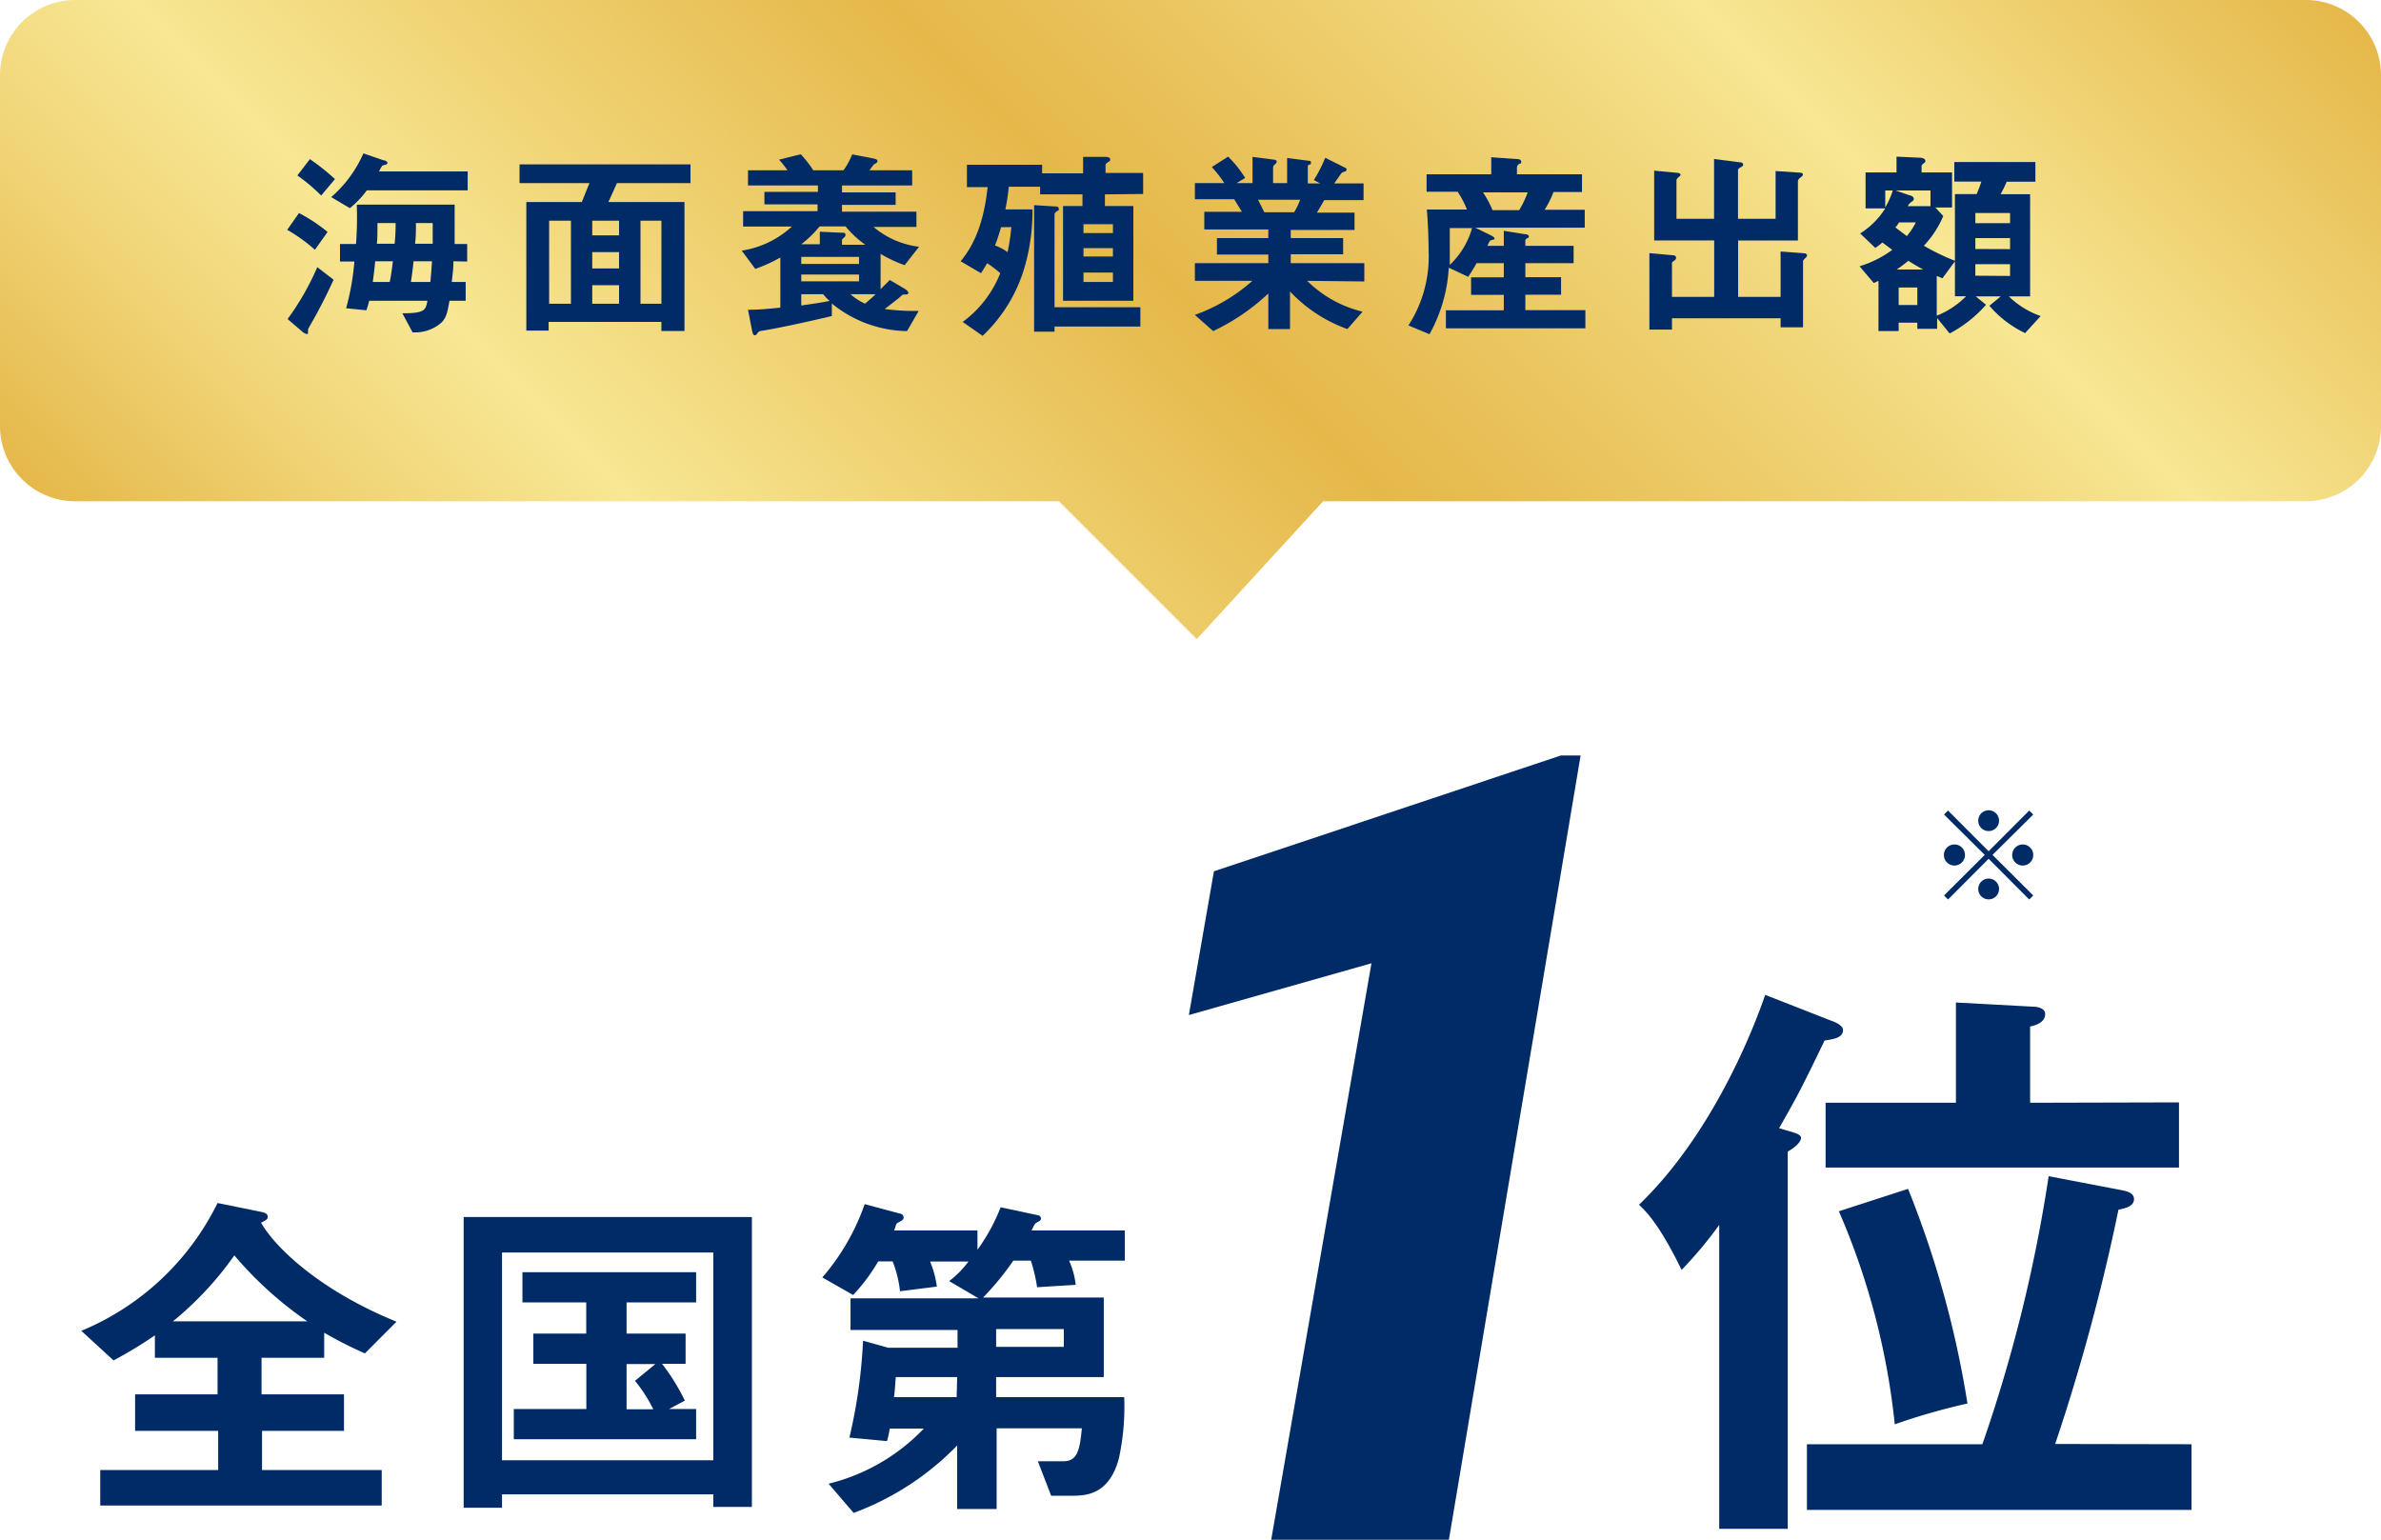 <svg xmlns="http://www.w3.org/2000/svg" xmlns:xlink="http://www.w3.org/1999/xlink" width="190" height="122.87" viewBox="0 0 190 122.87">
  <defs>
    <style>
      .cls-1 {
        fill: url(#名称未設定グラデーション_8);
      }

      .cls-2 {
        fill: #002b66;
      }
    </style>
    <linearGradient id="名称未設定グラデーション_8" data-name="名称未設定グラデーション 8" x1="39.26" y1="75.74" x2="150.74" y2="-35.74" gradientUnits="userSpaceOnUse">
      <stop offset="0" stop-color="#e5b84a"/>
      <stop offset="0.11" stop-color="#f0d375"/>
      <stop offset="0.21" stop-color="#f8e794"/>
      <stop offset="0.32" stop-color="#f0d374"/>
      <stop offset="0.48" stop-color="#e5b84a"/>
      <stop offset="0.55" stop-color="#e9c159"/>
      <stop offset="0.7" stop-color="#f2d97e"/>
      <stop offset="0.77" stop-color="#f8e794"/>
      <stop offset="1" stop-color="#e5b84a"/>
    </linearGradient>
  </defs>
  <g id="レイヤー_2" data-name="レイヤー 2">
    <g id="デザイン">
      <path class="cls-1" d="M184,0H6A6,6,0,0,0,0,6V34a6,6,0,0,0,6,6H84.5l11,11,10.08-11H184a6,6,0,0,0,6-6V6A6,6,0,0,0,184,0Z"/>
      <path class="cls-2" d="M115.62,122.87H101.44l8-46L94.87,81l2-11.47,27.68-9.24,1.58,0Z"/>
      <path class="cls-2" d="M29.12,108a32,32,0,0,1-3.25-1.65v2h-5v2.92h6.58v2.91H20.91v3.13h9.55v2.83H8v-2.83h9.41v-3.13H10.78v-2.91h6.58v-2.92h-5v-1.79a33,33,0,0,1-3.3,2L6.49,106.2A21.12,21.12,0,0,0,17.36,96l3.44.7c.48.09.56.23.56.39s0,.23-.53.48c1.2,2.1,4.87,5.49,10.81,7.9ZM18.7,100.18a26.18,26.18,0,0,1-4.9,5.26H24.52A29.6,29.6,0,0,1,18.7,100.18Z"/>
      <path class="cls-2" d="M56.92,120.25v-1H40.06v1.07H37V97.12h23v23.13Zm0-20.3H40.06v16.58H56.92ZM41,114.85v-2.41h5.79v-3.61H42.56v-2.41h4.22v-2.49H41.69v-2.41H55.55v2.41H50v2.49h4.71v2.41H52.83a16.84,16.84,0,0,1,1.82,2.94l-1.26.67h2.16v2.41Zm9-6v3.61h2.13a11.61,11.61,0,0,0-1.46-2.27l1.63-1.34Z"/>
      <path class="cls-2" d="M85.31,100.6a6.37,6.37,0,0,1,.53,1.93l-3.08.19a13.11,13.11,0,0,0-.5-2.12h-1.4a22.56,22.56,0,0,1-2.41,2.94h9.63v6.35H79.49v1.6H89.71a19.52,19.52,0,0,1-.42,4.87c-.79,3-2.72,3-3.84,3H83.88l-1.06-2.75h2c1.12,0,1.34-.78,1.51-2.63h-6.8v6.44H76.38v-5.07a22.28,22.28,0,0,1-8.26,5.38l-2-2.33A15.64,15.64,0,0,0,73.72,114H71a7.41,7.41,0,0,1-.22,1l-3-.28a41.74,41.74,0,0,0,1.09-7.73l2,.56h5.54v-1.42H67.87v-2.52H78.09l-2.35-1.38a7.6,7.6,0,0,0,1.54-1.56H74.22a8,8,0,0,1,.54,2l-2.94.37a9.11,9.11,0,0,0-.59-2.38H70.08a14.64,14.64,0,0,1-2,2.68l-2.46-1.4A17.94,17.94,0,0,0,69,96.09l2.8.75a.34.34,0,0,1,.31.31c0,.17-.14.25-.4.39s-.16.14-.36.65H78v1.54a15.1,15.1,0,0,0,1.85-3.39l3,.64c.08,0,.22.12.22.26s-.14.22-.31.3-.22.17-.44.65h7.44v2.41Zm-8.93,9.29h-4.9c-.08,1.07-.08,1.15-.14,1.6h5Zm8.51-3.83h-5.4v1.42h5.4Z"/>
      <path class="cls-2" d="M142.72,90.25c.46.14,1,.27,1,.55s-.36.69-1.06,1.1V122h-5.47V97.75a32.94,32.94,0,0,1-3,3.59c-1.75-3.59-2.81-4.65-3.4-5.2,5.84-5.62,9.11-13.94,10.07-16.75l5.29,2.07c.28.09.92.37.92.74,0,.6-.73.73-1.47.83-1.93,4-2.16,4.41-3.63,7Zm32.16,25v5.24H144.19v-5.24h14a119.2,119.2,0,0,0,5.29-21.39l5.75,1.1c.42.09,1.06.19,1.06.74s-.69.73-1.24.83A160,160,0,0,1,164,115.23Zm-1-27.28v5.2h-28.2V88h10.4v-8l6.12.33c.32,0,1,.09,1,.59,0,.65-.69.88-1.2,1V88Zm-21.62,6.9A78.92,78.92,0,0,1,157,112a51.69,51.69,0,0,0-5.8,1.66,57.53,57.53,0,0,0-4.46-17Z"/>
      <path class="cls-2" d="M25.13,19.93a13.22,13.22,0,0,0-2.21-1.59L23.86,17a13.18,13.18,0,0,1,2.28,1.51Zm-.5,6.24c-.05.09-.05.13-.05.35,0,.06,0,.14-.08.14a.78.78,0,0,1-.38-.2l-1.17-1a21.23,21.23,0,0,0,2.37-4.14l1.3,1A41.59,41.59,0,0,1,24.63,26.17Zm1-10.57A15.08,15.08,0,0,0,23.73,14l1-1.3a17.82,17.82,0,0,1,2,1.59Zm3.64-.41a7.37,7.37,0,0,1-1.35,1.42l-1.49-.88A9.91,9.91,0,0,0,29,12.24l1.6.55c.15,0,.32.12.32.2s-.08.13-.13.15a1,1,0,0,0-.29.09,2.85,2.85,0,0,0-.25.45h7.07v1.51Zm6.91,5.66c0,.64-.05.92-.13,1.65h1.11V24H35.87c-.18,1-.27,1.36-.64,1.74a3.19,3.19,0,0,1-2.31.78L32.11,25c1.79,0,1.85-.24,2-1H29.46c-.09.36-.11.41-.22.76l-1.62-.16a20.16,20.16,0,0,0,.66-3.73H27.13v-1.4h1.28a28.07,28.07,0,0,0,.06-3.14h7.81c0,1,0,1.5,0,3.14h1v1.4Zm-6.24,0c-.08.87-.16,1.36-.19,1.65H31.1c.13-.6.22-1.39.25-1.65Zm.18-3.05c0,.68,0,1.36-.05,1.65h1.42a14.67,14.67,0,0,0,.08-1.65ZM33,20.85q-.08.84-.21,1.65h1.55c.06-.59.1-1.13.13-1.65Zm.19-3.05c0,.68,0,1.1-.07,1.65h1.41c0-.89,0-1.19,0-1.65Z"/>
      <path class="cls-2" d="M49.23,14.61c-.24.56-.52,1.15-.68,1.51h6.07V26.41H52.78v-.72h-9v.69H42V16.12h4.43c.34-.84.45-1.14.61-1.51H41.46V13.12H55.1v1.49Zm-3.67,3H43.82v6.63h1.74Zm3.84,0H47.26v1.17H49.4Zm0,2.51H47.26v1.3H49.4Zm0,2.64H47.26v1.48H49.4Zm3.38-5.15H51.11v6.63h1.67Z"/>
      <path class="cls-2" d="M72.19,21.16a10.77,10.77,0,0,1-1.92-.9V23.1c0-.05.52-.52.73-.76l1.22.72c.11.07.27.21.27.31s-.13.13-.19.13c-.22,0-.29,0-.38.11s-.87.7-1.32,1.05a17.72,17.72,0,0,0,2.71.15l-.93,1.61a9.68,9.68,0,0,1-6-2.2l0,1c-.78.19-4.32,1-5.63,1.18a.45.45,0,0,0-.35.26.39.39,0,0,1-.16.1c-.13,0-.18-.16-.23-.39l-.32-1.65c.91,0,1.63-.08,2.58-.17v-4a12.94,12.94,0,0,1-2,.91L59.19,20a7.61,7.61,0,0,0,4-1.92H59.3V16.85h5.94v-.54H61v-1h4.27V14.8H59.69V13.59h3.15a9.41,9.41,0,0,0-.67-.85l1.73-.43a9.21,9.21,0,0,1,1,1.28h2.41A5.79,5.79,0,0,0,68,12.32l1.38.26c.49.1.64.13.64.27s-.13.18-.29.27l-.35.47h3.41V14.8H67.19v.55h4.28v1H67.19v.54h5.94v1.22H69.71a6.87,6.87,0,0,0,3.63,1.58Zm-4.71-3.09H65.4a8.62,8.62,0,0,1-1.46,1.42h1.48v-1l1.65.08c.32,0,.4,0,.4.18s-.28.3-.28.38v.4h1.86A7.9,7.9,0,0,1,67.48,18.07Zm1.07,2.43H63.94v.56h4.61Zm0,1.41H63.94v.54h4.61Zm-2.86,1.57H63.94v.9c.77-.12,1.52-.21,2.26-.37A3.62,3.62,0,0,1,65.69,23.48Zm2.18,0a4.31,4.31,0,0,0,1.16.75c.47-.4.53-.45.84-.75Z"/>
      <path class="cls-2" d="M88.17,15.51v.93h2.27V24H84.83V16.44h1.55v-.93H83V14.9H80.5c-.08.85-.21,1.47-.27,1.81h2.16A16.08,16.08,0,0,1,81.85,21a12.22,12.22,0,0,1-3.44,5.8l-1.59-1.11a8.87,8.87,0,0,0,3-3.89A9.58,9.58,0,0,0,78.77,21c-.09.16-.22.4-.49.8l-1.62-.95c.69-.86,1.78-2.4,2.15-5.92H77.16V13.15h6v.68h3.27V12.52l1.74,0c.1,0,.42,0,.42.2s-.13.16-.16.2-.21.16-.21.22v.66h3v1.68Zm-8.29,2.62a15.27,15.27,0,0,1-.48,1.46,3.83,3.83,0,0,1,1,.53,14.6,14.6,0,0,0,.3-2Zm4.27,7.93v.41H82.52V16.37l1.57.1c.21,0,.4,0,.4.19s0,.11-.1.16-.24.21-.24.27v7.43H91v1.54Zm4.66-8.17H86.46v.71h2.35Zm0,1.91H86.46v.67h2.35Zm0,1.95H86.46v.75h2.35Z"/>
      <path class="cls-2" d="M104.31,22.41a9.38,9.38,0,0,0,4.42,2.46l-1.21,1.39a11.72,11.72,0,0,1-4.58-3v3h-1.73V23.42a17.05,17.05,0,0,1-4.4,3l-1.46-1.29a14,14,0,0,0,4.59-2.72H95.35V21h5.86v-.69h-4.1V19h4.1v-.69H96.1V16.9h3c-.4-.66-.45-.74-.61-1H95.35V14.61H97.7a9.85,9.85,0,0,0-1-1.28L98,12.5a8.75,8.75,0,0,1,1.36,1.7l-.67.41h1.26V12.52l1.78.23a.18.18,0,0,1,.15.15c0,.09-.08.16-.13.21a.33.33,0,0,0-.16.25v1.25h1.12v-2l1.73.22c.08,0,.17,0,.17.15s0,.11-.13.16-.12.09-.12.17v1.33h1l-.52-.27a10.69,10.69,0,0,0,.91-1.78l1.6.8a.16.16,0,0,1,.11.13.21.21,0,0,1-.09.15,1,1,0,0,0-.32.14s-.49.7-.58.83h2.34v1.33h-3.14c-.21.38-.37.64-.58,1h3v1.38h-5.09V19h4.18v1.29h-4.18V21h5.87v1.46Zm-3.92-6.47.5,1h2.38a5.73,5.73,0,0,0,.48-1Z"/>
      <path class="cls-2" d="M115.38,26.2V24.76H120V23.53h-2.61v-1.4H120V21h-2.17c-.19.34-.4.69-.67,1.09l-1.55-.73a12.3,12.3,0,0,1-1.54,5.31l-1.68-.7A10.11,10.11,0,0,0,114,20c0-.27,0-1.49-.14-3.28h3.2a7.84,7.84,0,0,0-.74-1.42h-2.48V13.91H119V12.55l2,.14c.08,0,.39,0,.39.21s-.1.14-.15.17-.19.15-.19.28v.56h5.19v1.41h-2.27a7.82,7.82,0,0,1-.71,1.42h3.2v1.43h-8.74l1.27.62c.2.11.27.18.27.24s0,.06,0,.06-.27.08-.32.1-.08.06-.25.43H120v-1.2l1.63.26c.16,0,.37.06.37.19s-.08.11-.13.14-.15.1-.15.18v.43h3.85V21h-3.85v1.12h2.85v1.4h-2.85v1.23h4.79V26.2Zm.31-8c0,1.64,0,2.28,0,2.94a6.49,6.49,0,0,0,1.78-2.94Zm2.65-2.85a7.91,7.91,0,0,1,.76,1.42h2.13a8.2,8.2,0,0,0,.68-1.42Z"/>
      <path class="cls-2" d="M144.11,20.55c-.19.19-.23.22-.23.32v5.25h-1.79V25.4h-8.67v.9h-1.8V20.2l1.88.17c.14,0,.25.08.25.2a.28.28,0,0,1-.14.22c-.19.14-.19.16-.19.21v2.69h3.37v-4.5H132V13.62l1.92.18c.06,0,.18.06.18.14s-.1.16-.15.19-.17.19-.17.23v3.1h3V12.69l2.12.27c.09,0,.2.07.2.18s-.08.14-.16.19-.25.13-.25.23v3.9h3V13.65l1.95.13c.12,0,.23.05.23.14s-.1.16-.11.18c-.18.13-.29.22-.29.4v4.69H138.7v4.5h3.39V20.07l1.89.14c.13,0,.22.1.22.16A.28.28,0,0,1,144.11,20.55Z"/>
      <path class="cls-2" d="M148.44,18.63a6.41,6.41,0,0,0,2-2h-1.57V13.76h2.47V12.5l1.74.08c.29,0,.56.06.56.27a.14.14,0,0,1-.06.13s-.24.17-.24.24v.54h2.43v2.8h-1.33l.63.68a8.06,8.06,0,0,1-1.55,2.37,17.84,17.84,0,0,0,2.48,1.2V15.49h1.73a9.3,9.3,0,0,0,.38-1h-2.16V12.93h6.47V14.5h-2.29c-.19.45-.26.56-.48,1H162v8.15H160.3a6.85,6.85,0,0,0,2.54,1.57l-1.24,1.36a8.68,8.68,0,0,1-2.85-2.18l.91-.75h-2l.82.67a10.15,10.15,0,0,1-2.9,2.29l-1-1.23v.86H153v-.49h-1.49v.67H149.9v-4a2.48,2.48,0,0,0-.37.17l-1.14-1.34A8.64,8.64,0,0,0,151,19.94l-.79-.59a4.48,4.48,0,0,1-.57.43Zm2-2.08a6.24,6.24,0,0,0,.6-1.35h-.6Zm1.1,1.2a2.32,2.32,0,0,1-.29.4l.91.69a5.46,5.46,0,0,0,.72-1.09Zm2.51-1.3V15.2h-2.78l1.15.4c.11,0,.3.13.3.26a.23.23,0,0,1-.14.21,1.27,1.27,0,0,0-.35.38Zm-.57,5.06c-.21-.11-.52-.27-1.2-.7a10.66,10.66,0,0,1-.93.7ZM153,24.34v-1.4h-1.49v1.4Zm2-2.13-.45-.19v3.17a6.74,6.74,0,0,0,2.34-1.55H156V20.85Zm5.4-4.4V17h-2.77v.81Zm0,2.07V19h-2.77v.87Zm0,2.14v-.94h-2.77V22Z"/>
      <path class="cls-2" d="M155.45,71.78l-.32-.32,3.25-3.24L155.13,65l.32-.32,3.24,3.25,3.24-3.25.32.32L159,68.22l3.25,3.24-.32.32-3.24-3.25Zm1.35-3.56a.84.84,0,1,1-.83-.83A.83.83,0,0,1,156.8,68.22Zm2.72-2.72a.83.83,0,1,1-.83-.84A.83.83,0,0,1,159.52,65.5Zm0,5.44a.83.83,0,1,1-.83-.83A.83.83,0,0,1,159.52,70.94Zm2.73-2.72a.84.84,0,1,1-.84-.83A.84.84,0,0,1,162.25,68.22Z"/>
    </g>
  </g>
</svg>
